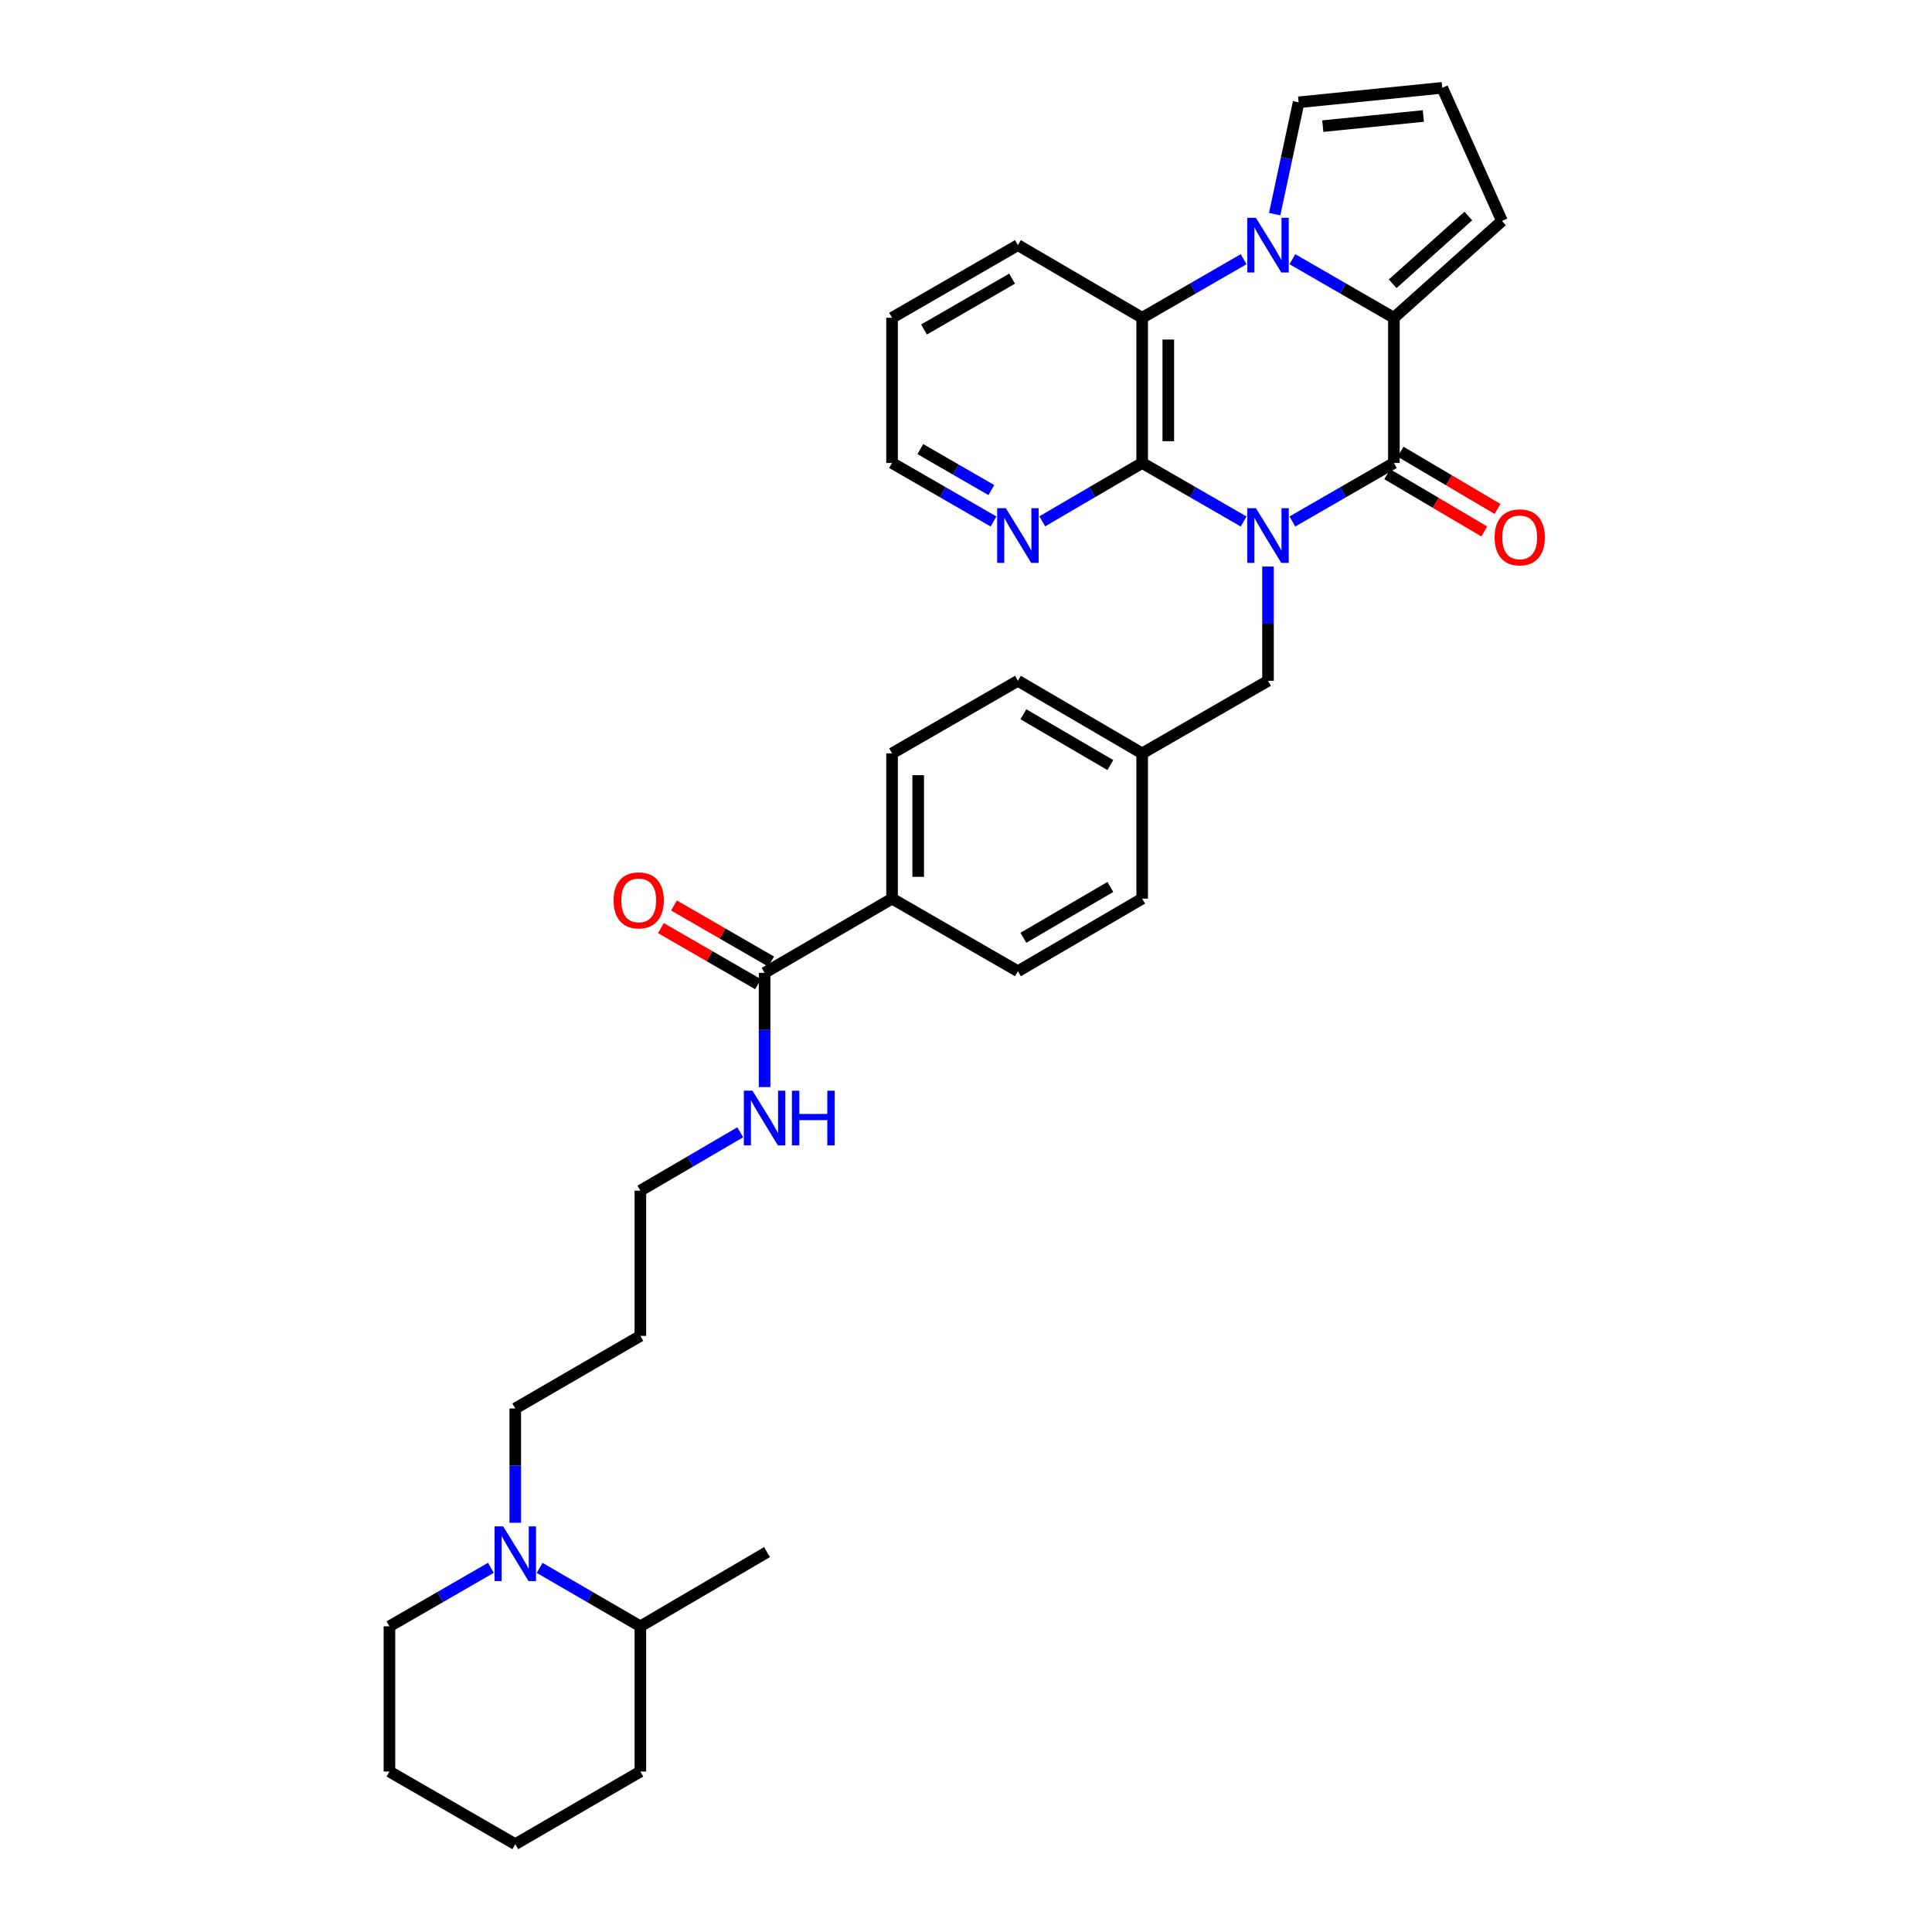 <?xml version='1.0' encoding='iso-8859-1'?>
<svg version='1.1' baseProfile='full'
              xmlns='http://www.w3.org/2000/svg'
                      xmlns:rdkit='http://www.rdkit.org/xml'
                      xmlns:xlink='http://www.w3.org/1999/xlink'
                  xml:space='preserve'
width='1000px' height='1000px' viewBox='0 0 1000 1000'>
<!-- END OF HEADER -->
<rect style='opacity:1.0;fill:#FFFFFF;stroke:none' width='1000' height='1000' x='0' y='0'> </rect>
<path class='bond-0' d='M 668.938,269.927 L 695.207,254.779' style='fill:none;fill-rule:evenodd;stroke:#0000FF;stroke-width:6px;stroke-linecap:butt;stroke-linejoin:miter;stroke-opacity:1' />
<path class='bond-0' d='M 695.207,254.779 L 721.476,239.63' style='fill:none;fill-rule:evenodd;stroke:#000000;stroke-width:6px;stroke-linecap:butt;stroke-linejoin:miter;stroke-opacity:1' />
<path class='bond-3' d='M 643.698,269.925 L 617.44,254.777' style='fill:none;fill-rule:evenodd;stroke:#0000FF;stroke-width:6px;stroke-linecap:butt;stroke-linejoin:miter;stroke-opacity:1' />
<path class='bond-3' d='M 617.44,254.777 L 591.182,239.63' style='fill:none;fill-rule:evenodd;stroke:#000000;stroke-width:6px;stroke-linecap:butt;stroke-linejoin:miter;stroke-opacity:1' />
<path class='bond-6' d='M 656.318,293.245 L 656.318,322.816' style='fill:none;fill-rule:evenodd;stroke:#0000FF;stroke-width:6px;stroke-linecap:butt;stroke-linejoin:miter;stroke-opacity:1' />
<path class='bond-6' d='M 656.318,322.816 L 656.318,352.387' style='fill:none;fill-rule:evenodd;stroke:#000000;stroke-width:6px;stroke-linecap:butt;stroke-linejoin:miter;stroke-opacity:1' />
<path class='bond-2' d='M 721.476,239.63 L 721.476,164.478' style='fill:none;fill-rule:evenodd;stroke:#000000;stroke-width:6px;stroke-linecap:butt;stroke-linejoin:miter;stroke-opacity:1' />
<path class='bond-11' d='M 718.04,245.454 L 743.159,260.274' style='fill:none;fill-rule:evenodd;stroke:#000000;stroke-width:6px;stroke-linecap:butt;stroke-linejoin:miter;stroke-opacity:1' />
<path class='bond-11' d='M 743.159,260.274 L 768.278,275.093' style='fill:none;fill-rule:evenodd;stroke:#FF0000;stroke-width:6px;stroke-linecap:butt;stroke-linejoin:miter;stroke-opacity:1' />
<path class='bond-11' d='M 724.913,233.805 L 750.031,248.625' style='fill:none;fill-rule:evenodd;stroke:#000000;stroke-width:6px;stroke-linecap:butt;stroke-linejoin:miter;stroke-opacity:1' />
<path class='bond-11' d='M 750.031,248.625 L 775.15,263.445' style='fill:none;fill-rule:evenodd;stroke:#FF0000;stroke-width:6px;stroke-linecap:butt;stroke-linejoin:miter;stroke-opacity:1' />
<path class='bond-1' d='M 643.698,134.165 L 617.44,149.321' style='fill:none;fill-rule:evenodd;stroke:#0000FF;stroke-width:6px;stroke-linecap:butt;stroke-linejoin:miter;stroke-opacity:1' />
<path class='bond-1' d='M 617.44,149.321 L 591.182,164.478' style='fill:none;fill-rule:evenodd;stroke:#000000;stroke-width:6px;stroke-linecap:butt;stroke-linejoin:miter;stroke-opacity:1' />
<path class='bond-9' d='M 659.76,110.83 L 665.966,81.891' style='fill:none;fill-rule:evenodd;stroke:#0000FF;stroke-width:6px;stroke-linecap:butt;stroke-linejoin:miter;stroke-opacity:1' />
<path class='bond-9' d='M 665.966,81.891 L 672.172,52.953' style='fill:none;fill-rule:evenodd;stroke:#000000;stroke-width:6px;stroke-linecap:butt;stroke-linejoin:miter;stroke-opacity:1' />
<path class='bond-33' d='M 668.939,134.162 L 695.208,149.32' style='fill:none;fill-rule:evenodd;stroke:#0000FF;stroke-width:6px;stroke-linecap:butt;stroke-linejoin:miter;stroke-opacity:1' />
<path class='bond-33' d='M 695.208,149.32 L 721.476,164.478' style='fill:none;fill-rule:evenodd;stroke:#000000;stroke-width:6px;stroke-linecap:butt;stroke-linejoin:miter;stroke-opacity:1' />
<path class='bond-10' d='M 721.476,164.478 L 777.415,114.362' style='fill:none;fill-rule:evenodd;stroke:#000000;stroke-width:6px;stroke-linecap:butt;stroke-linejoin:miter;stroke-opacity:1' />
<path class='bond-10' d='M 720.843,146.888 L 760,111.806' style='fill:none;fill-rule:evenodd;stroke:#000000;stroke-width:6px;stroke-linecap:butt;stroke-linejoin:miter;stroke-opacity:1' />
<path class='bond-4' d='M 591.182,239.63 L 591.182,164.478' style='fill:none;fill-rule:evenodd;stroke:#000000;stroke-width:6px;stroke-linecap:butt;stroke-linejoin:miter;stroke-opacity:1' />
<path class='bond-4' d='M 604.707,228.357 L 604.707,175.751' style='fill:none;fill-rule:evenodd;stroke:#000000;stroke-width:6px;stroke-linecap:butt;stroke-linejoin:miter;stroke-opacity:1' />
<path class='bond-8' d='M 591.182,239.63 L 565.329,254.736' style='fill:none;fill-rule:evenodd;stroke:#000000;stroke-width:6px;stroke-linecap:butt;stroke-linejoin:miter;stroke-opacity:1' />
<path class='bond-8' d='M 565.329,254.736 L 539.475,269.842' style='fill:none;fill-rule:evenodd;stroke:#0000FF;stroke-width:6px;stroke-linecap:butt;stroke-linejoin:miter;stroke-opacity:1' />
<path class='bond-23' d='M 591.182,164.478 L 526.873,126.88' style='fill:none;fill-rule:evenodd;stroke:#000000;stroke-width:6px;stroke-linecap:butt;stroke-linejoin:miter;stroke-opacity:1' />
<path class='bond-5' d='M 266.705,788.18 L 266.705,758.606' style='fill:none;fill-rule:evenodd;stroke:#0000FF;stroke-width:6px;stroke-linecap:butt;stroke-linejoin:miter;stroke-opacity:1' />
<path class='bond-5' d='M 266.705,758.606 L 266.705,729.031' style='fill:none;fill-rule:evenodd;stroke:#000000;stroke-width:6px;stroke-linecap:butt;stroke-linejoin:miter;stroke-opacity:1' />
<path class='bond-15' d='M 279.317,811.538 L 305.384,826.663' style='fill:none;fill-rule:evenodd;stroke:#0000FF;stroke-width:6px;stroke-linecap:butt;stroke-linejoin:miter;stroke-opacity:1' />
<path class='bond-15' d='M 305.384,826.663 L 331.451,841.788' style='fill:none;fill-rule:evenodd;stroke:#000000;stroke-width:6px;stroke-linecap:butt;stroke-linejoin:miter;stroke-opacity:1' />
<path class='bond-24' d='M 254.086,811.499 L 227.832,826.644' style='fill:none;fill-rule:evenodd;stroke:#0000FF;stroke-width:6px;stroke-linecap:butt;stroke-linejoin:miter;stroke-opacity:1' />
<path class='bond-24' d='M 227.832,826.644 L 201.577,841.788' style='fill:none;fill-rule:evenodd;stroke:#000000;stroke-width:6px;stroke-linecap:butt;stroke-linejoin:miter;stroke-opacity:1' />
<path class='bond-19' d='M 656.318,352.387 L 591.182,389.955' style='fill:none;fill-rule:evenodd;stroke:#000000;stroke-width:6px;stroke-linecap:butt;stroke-linejoin:miter;stroke-opacity:1' />
<path class='bond-7' d='M 395.752,503.554 L 461.73,465.129' style='fill:none;fill-rule:evenodd;stroke:#000000;stroke-width:6px;stroke-linecap:butt;stroke-linejoin:miter;stroke-opacity:1' />
<path class='bond-14' d='M 399.133,497.697 L 373.994,483.188' style='fill:none;fill-rule:evenodd;stroke:#000000;stroke-width:6px;stroke-linecap:butt;stroke-linejoin:miter;stroke-opacity:1' />
<path class='bond-14' d='M 373.994,483.188 L 348.855,468.68' style='fill:none;fill-rule:evenodd;stroke:#FF0000;stroke-width:6px;stroke-linecap:butt;stroke-linejoin:miter;stroke-opacity:1' />
<path class='bond-14' d='M 392.372,509.411 L 367.233,494.902' style='fill:none;fill-rule:evenodd;stroke:#000000;stroke-width:6px;stroke-linecap:butt;stroke-linejoin:miter;stroke-opacity:1' />
<path class='bond-14' d='M 367.233,494.902 L 342.095,480.393' style='fill:none;fill-rule:evenodd;stroke:#FF0000;stroke-width:6px;stroke-linecap:butt;stroke-linejoin:miter;stroke-opacity:1' />
<path class='bond-16' d='M 395.752,503.554 L 395.752,533.11' style='fill:none;fill-rule:evenodd;stroke:#000000;stroke-width:6px;stroke-linecap:butt;stroke-linejoin:miter;stroke-opacity:1' />
<path class='bond-16' d='M 395.752,533.11 L 395.752,562.667' style='fill:none;fill-rule:evenodd;stroke:#0000FF;stroke-width:6px;stroke-linecap:butt;stroke-linejoin:miter;stroke-opacity:1' />
<path class='bond-26' d='M 514.253,269.926 L 487.991,254.778' style='fill:none;fill-rule:evenodd;stroke:#0000FF;stroke-width:6px;stroke-linecap:butt;stroke-linejoin:miter;stroke-opacity:1' />
<path class='bond-26' d='M 487.991,254.778 L 461.73,239.63' style='fill:none;fill-rule:evenodd;stroke:#000000;stroke-width:6px;stroke-linecap:butt;stroke-linejoin:miter;stroke-opacity:1' />
<path class='bond-26' d='M 513.132,253.666 L 494.749,243.062' style='fill:none;fill-rule:evenodd;stroke:#0000FF;stroke-width:6px;stroke-linecap:butt;stroke-linejoin:miter;stroke-opacity:1' />
<path class='bond-26' d='M 494.749,243.062 L 476.366,232.459' style='fill:none;fill-rule:evenodd;stroke:#000000;stroke-width:6px;stroke-linecap:butt;stroke-linejoin:miter;stroke-opacity:1' />
<path class='bond-36' d='M 672.172,52.953 L 746.519,45.455' style='fill:none;fill-rule:evenodd;stroke:#000000;stroke-width:6px;stroke-linecap:butt;stroke-linejoin:miter;stroke-opacity:1' />
<path class='bond-36' d='M 684.681,65.285 L 736.724,60.036' style='fill:none;fill-rule:evenodd;stroke:#000000;stroke-width:6px;stroke-linecap:butt;stroke-linejoin:miter;stroke-opacity:1' />
<path class='bond-12' d='M 777.415,114.362 L 746.519,45.455' style='fill:none;fill-rule:evenodd;stroke:#000000;stroke-width:6px;stroke-linecap:butt;stroke-linejoin:miter;stroke-opacity:1' />
<path class='bond-13' d='M 461.73,465.129 L 461.73,389.955' style='fill:none;fill-rule:evenodd;stroke:#000000;stroke-width:6px;stroke-linecap:butt;stroke-linejoin:miter;stroke-opacity:1' />
<path class='bond-13' d='M 475.254,453.853 L 475.254,401.231' style='fill:none;fill-rule:evenodd;stroke:#000000;stroke-width:6px;stroke-linecap:butt;stroke-linejoin:miter;stroke-opacity:1' />
<path class='bond-34' d='M 461.73,465.129 L 526.873,502.712' style='fill:none;fill-rule:evenodd;stroke:#000000;stroke-width:6px;stroke-linecap:butt;stroke-linejoin:miter;stroke-opacity:1' />
<path class='bond-28' d='M 331.451,841.788 L 397,803.363' style='fill:none;fill-rule:evenodd;stroke:#000000;stroke-width:6px;stroke-linecap:butt;stroke-linejoin:miter;stroke-opacity:1' />
<path class='bond-29' d='M 331.451,841.788 L 331.451,916.947' style='fill:none;fill-rule:evenodd;stroke:#000000;stroke-width:6px;stroke-linecap:butt;stroke-linejoin:miter;stroke-opacity:1' />
<path class='bond-27' d='M 383.15,586.07 L 357.3,601.175' style='fill:none;fill-rule:evenodd;stroke:#0000FF;stroke-width:6px;stroke-linecap:butt;stroke-linejoin:miter;stroke-opacity:1' />
<path class='bond-27' d='M 357.3,601.175 L 331.451,616.281' style='fill:none;fill-rule:evenodd;stroke:#000000;stroke-width:6px;stroke-linecap:butt;stroke-linejoin:miter;stroke-opacity:1' />
<path class='bond-17' d='M 526.873,502.712 L 591.182,465.129' style='fill:none;fill-rule:evenodd;stroke:#000000;stroke-width:6px;stroke-linecap:butt;stroke-linejoin:miter;stroke-opacity:1' />
<path class='bond-17' d='M 529.695,485.398 L 574.712,459.09' style='fill:none;fill-rule:evenodd;stroke:#000000;stroke-width:6px;stroke-linecap:butt;stroke-linejoin:miter;stroke-opacity:1' />
<path class='bond-18' d='M 461.73,389.955 L 526.873,352.387' style='fill:none;fill-rule:evenodd;stroke:#000000;stroke-width:6px;stroke-linecap:butt;stroke-linejoin:miter;stroke-opacity:1' />
<path class='bond-20' d='M 591.182,389.955 L 591.182,465.129' style='fill:none;fill-rule:evenodd;stroke:#000000;stroke-width:6px;stroke-linecap:butt;stroke-linejoin:miter;stroke-opacity:1' />
<path class='bond-21' d='M 591.182,389.955 L 526.873,352.387' style='fill:none;fill-rule:evenodd;stroke:#000000;stroke-width:6px;stroke-linecap:butt;stroke-linejoin:miter;stroke-opacity:1' />
<path class='bond-21' d='M 574.714,395.998 L 529.697,369.7' style='fill:none;fill-rule:evenodd;stroke:#000000;stroke-width:6px;stroke-linecap:butt;stroke-linejoin:miter;stroke-opacity:1' />
<path class='bond-22' d='M 266.705,729.031 L 331.451,691.448' style='fill:none;fill-rule:evenodd;stroke:#000000;stroke-width:6px;stroke-linecap:butt;stroke-linejoin:miter;stroke-opacity:1' />
<path class='bond-35' d='M 526.873,126.88 L 461.73,164.478' style='fill:none;fill-rule:evenodd;stroke:#000000;stroke-width:6px;stroke-linecap:butt;stroke-linejoin:miter;stroke-opacity:1' />
<path class='bond-35' d='M 523.862,144.233 L 478.262,170.552' style='fill:none;fill-rule:evenodd;stroke:#000000;stroke-width:6px;stroke-linecap:butt;stroke-linejoin:miter;stroke-opacity:1' />
<path class='bond-31' d='M 201.577,841.788 L 201.577,916.947' style='fill:none;fill-rule:evenodd;stroke:#000000;stroke-width:6px;stroke-linecap:butt;stroke-linejoin:miter;stroke-opacity:1' />
<path class='bond-25' d='M 331.451,691.448 L 331.451,616.281' style='fill:none;fill-rule:evenodd;stroke:#000000;stroke-width:6px;stroke-linecap:butt;stroke-linejoin:miter;stroke-opacity:1' />
<path class='bond-30' d='M 461.73,239.63 L 461.73,164.478' style='fill:none;fill-rule:evenodd;stroke:#000000;stroke-width:6px;stroke-linecap:butt;stroke-linejoin:miter;stroke-opacity:1' />
<path class='bond-37' d='M 331.451,916.947 L 266.705,954.545' style='fill:none;fill-rule:evenodd;stroke:#000000;stroke-width:6px;stroke-linecap:butt;stroke-linejoin:miter;stroke-opacity:1' />
<path class='bond-32' d='M 201.577,916.947 L 266.705,954.545' style='fill:none;fill-rule:evenodd;stroke:#000000;stroke-width:6px;stroke-linecap:butt;stroke-linejoin:miter;stroke-opacity:1' />
<path  class='atom-0' d='M 650.058 263.045
L 659.338 278.045
Q 660.258 279.525, 661.738 282.205
Q 663.218 284.885, 663.298 285.045
L 663.298 263.045
L 667.058 263.045
L 667.058 291.365
L 663.178 291.365
L 653.218 274.965
Q 652.058 273.045, 650.818 270.845
Q 649.618 268.645, 649.258 267.965
L 649.258 291.365
L 645.578 291.365
L 645.578 263.045
L 650.058 263.045
' fill='#0000FF'/>
<path  class='atom-2' d='M 650.058 112.72
L 659.338 127.72
Q 660.258 129.2, 661.738 131.88
Q 663.218 134.56, 663.298 134.72
L 663.298 112.72
L 667.058 112.72
L 667.058 141.04
L 663.178 141.04
L 653.218 124.64
Q 652.058 122.72, 650.818 120.52
Q 649.618 118.32, 649.258 117.64
L 649.258 141.04
L 645.578 141.04
L 645.578 112.72
L 650.058 112.72
' fill='#0000FF'/>
<path  class='atom-6' d='M 260.445 790.06
L 269.725 805.06
Q 270.645 806.54, 272.125 809.22
Q 273.605 811.9, 273.685 812.06
L 273.685 790.06
L 277.445 790.06
L 277.445 818.38
L 273.565 818.38
L 263.605 801.98
Q 262.445 800.06, 261.205 797.86
Q 260.005 795.66, 259.645 794.98
L 259.645 818.38
L 255.965 818.38
L 255.965 790.06
L 260.445 790.06
' fill='#0000FF'/>
<path  class='atom-9' d='M 520.613 263.045
L 529.893 278.045
Q 530.813 279.525, 532.293 282.205
Q 533.773 284.885, 533.853 285.045
L 533.853 263.045
L 537.613 263.045
L 537.613 291.365
L 533.733 291.365
L 523.773 274.965
Q 522.613 273.045, 521.373 270.845
Q 520.173 268.645, 519.813 267.965
L 519.813 291.365
L 516.133 291.365
L 516.133 263.045
L 520.613 263.045
' fill='#0000FF'/>
<path  class='atom-12' d='M 773.605 278.134
Q 773.605 271.334, 776.965 267.534
Q 780.325 263.734, 786.605 263.734
Q 792.885 263.734, 796.245 267.534
Q 799.605 271.334, 799.605 278.134
Q 799.605 285.014, 796.205 288.934
Q 792.805 292.814, 786.605 292.814
Q 780.365 292.814, 776.965 288.934
Q 773.605 285.054, 773.605 278.134
M 786.605 289.614
Q 790.925 289.614, 793.245 286.734
Q 795.605 283.814, 795.605 278.134
Q 795.605 272.574, 793.245 269.774
Q 790.925 266.934, 786.605 266.934
Q 782.285 266.934, 779.925 269.734
Q 777.605 272.534, 777.605 278.134
Q 777.605 283.854, 779.925 286.734
Q 782.285 289.614, 786.605 289.614
' fill='#FF0000'/>
<path  class='atom-15' d='M 317.594 466.028
Q 317.594 459.228, 320.954 455.428
Q 324.314 451.628, 330.594 451.628
Q 336.874 451.628, 340.234 455.428
Q 343.594 459.228, 343.594 466.028
Q 343.594 472.908, 340.194 476.828
Q 336.794 480.708, 330.594 480.708
Q 324.354 480.708, 320.954 476.828
Q 317.594 472.948, 317.594 466.028
M 330.594 477.508
Q 334.914 477.508, 337.234 474.628
Q 339.594 471.708, 339.594 466.028
Q 339.594 460.468, 337.234 457.668
Q 334.914 454.828, 330.594 454.828
Q 326.274 454.828, 323.914 457.628
Q 321.594 460.428, 321.594 466.028
Q 321.594 471.748, 323.914 474.628
Q 326.274 477.508, 330.594 477.508
' fill='#FF0000'/>
<path  class='atom-17' d='M 389.492 564.545
L 398.772 579.545
Q 399.692 581.025, 401.172 583.705
Q 402.652 586.385, 402.732 586.545
L 402.732 564.545
L 406.492 564.545
L 406.492 592.865
L 402.612 592.865
L 392.652 576.465
Q 391.492 574.545, 390.252 572.345
Q 389.052 570.145, 388.692 569.465
L 388.692 592.865
L 385.012 592.865
L 385.012 564.545
L 389.492 564.545
' fill='#0000FF'/>
<path  class='atom-17' d='M 409.892 564.545
L 413.732 564.545
L 413.732 576.585
L 428.212 576.585
L 428.212 564.545
L 432.052 564.545
L 432.052 592.865
L 428.212 592.865
L 428.212 579.785
L 413.732 579.785
L 413.732 592.865
L 409.892 592.865
L 409.892 564.545
' fill='#0000FF'/>
</svg>
